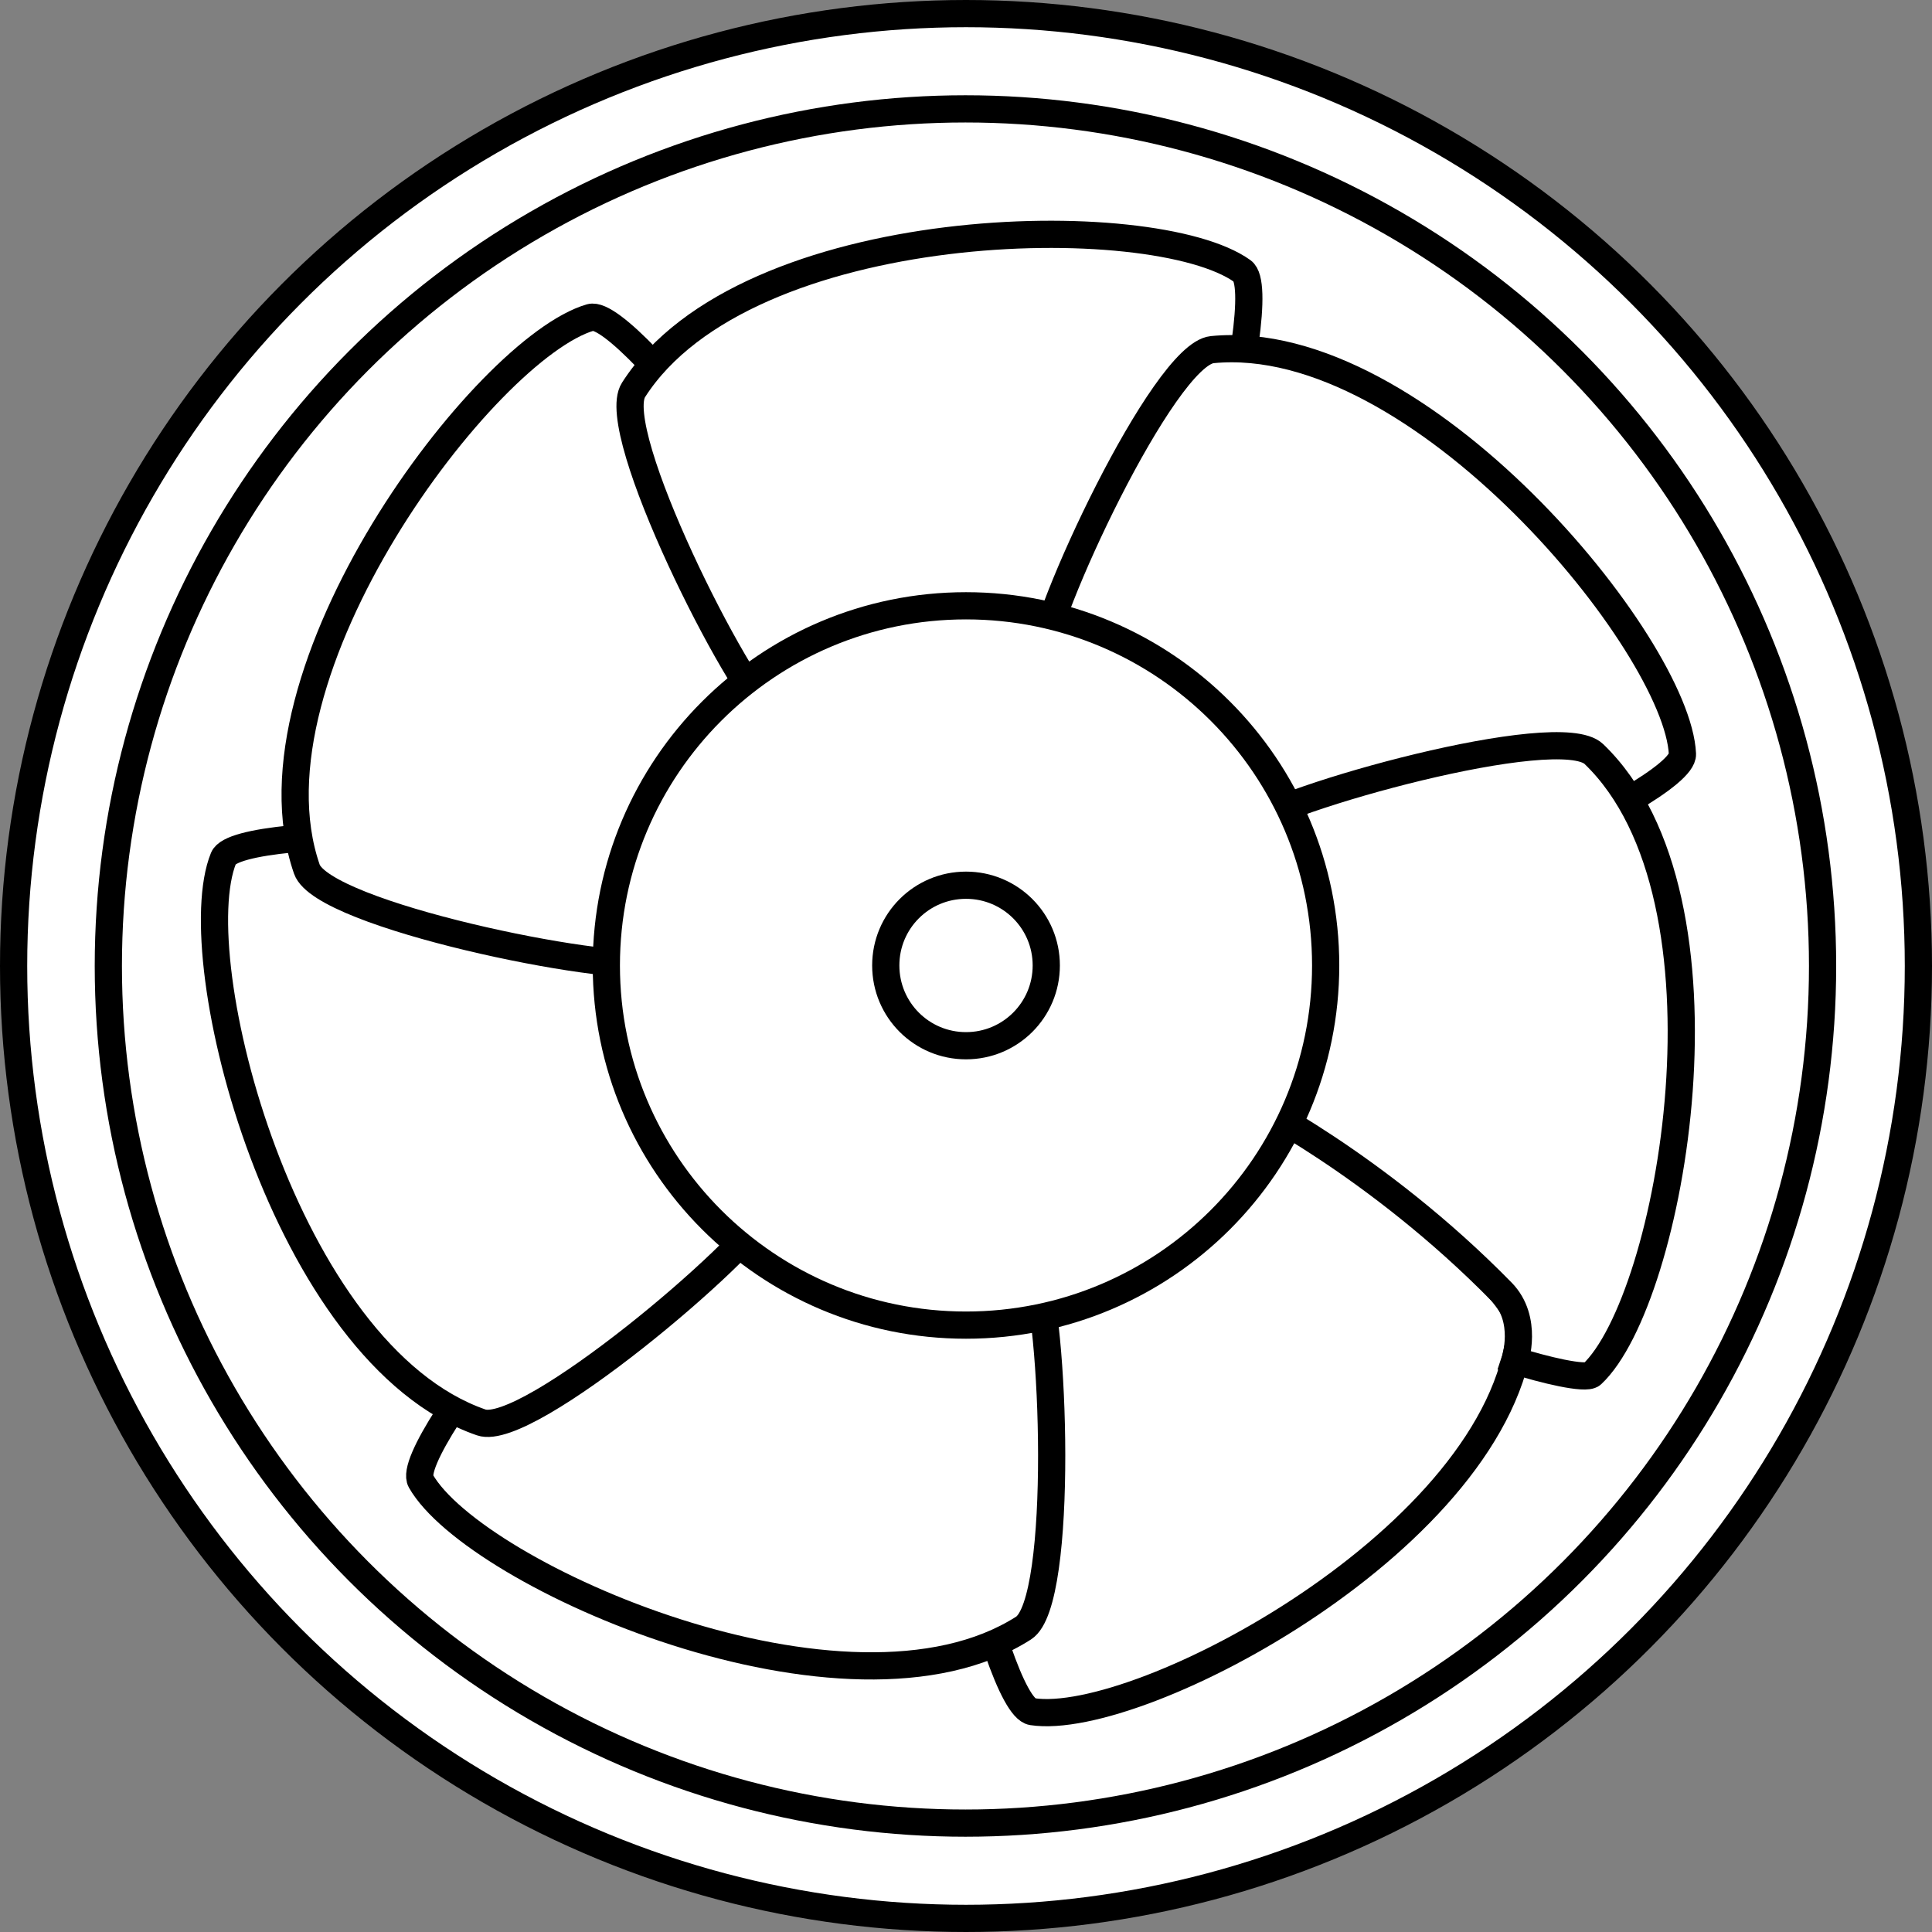 <?xml version="1.0" encoding="iso-8859-1"?>
<!-- Generator: Adobe Illustrator 27.9.1, SVG Export Plug-In . SVG Version: 6.00 Build 0)  -->
<svg version="1.1" id="Image" xmlns="http://www.w3.org/2000/svg" xmlns:xlink="http://www.w3.org/1999/xlink" x="0px" y="0px"
	 width="56.8px" height="56.8px" viewBox="0 0 56.8 56.8" enable-background="new 0 0 56.8 56.8" xml:space="preserve">
<rect x="0" y="0" width="56.8" height="56.8" fill="#808080" stroke="none"/>
<circle fill="#FFFFFF" stroke="#000000" stroke-width="0.8" stroke-miterlimit="10" cx="28.4" cy="28.384" r="25.199"/>
<circle fill="#FFFFFF" stroke="#000000" stroke-width="0.8" stroke-miterlimit="10" cx="28.4" cy="28.4" r="28"/>
<circle fill="#FFFFFF" stroke="#000000" stroke-width="0.8" stroke-miterlimit="10" cx="28.384" cy="28.4" r="25.199"/>
<path fill="#FFFFFF" stroke="#000000" stroke-width="0.8" stroke-miterlimit="10" d="M36.619,32.33
	c-0.473,0.516,0.07,1.543-3.367,3.957c-1.566,1.102-4.551,1.07-5.469,1.207
	c-0.949,1.902,1.43,12.656,2.566,12.828c3.168,0.484,13.758-5.14,14.356-11.238
	C44.849,37.654,37.97,32.631,36.619,32.33z"/>
<path fill="#FFFFFF" stroke="#000000" stroke-width="0.8" stroke-miterlimit="10" d="M30.384,37.33
	c-0.699-0.055-1.16,1.008-5.188-0.199c-1.836-0.547-3.664-2.906-4.336-3.547c-2.078,0.43-9.058,8.961-8.488,9.957
	c1.586,2.789,12.554,7.625,17.719,4.324C31.302,47.092,30.99,38.572,30.384,37.33z"/>
<path fill="#FFFFFF" stroke="#000000" stroke-width="0.8" stroke-miterlimit="10" d="M22.603,35.529
	c-0.391-0.582-1.516-0.285-3.059-4.203c-0.707-1.777,0.02-4.672,0.106-5.594c-1.625-1.371-12.648-1.57-13.078-0.504
	c-1.211,2.969,1.781,14.582,7.574,16.59C15.506,42.287,22.002,36.775,22.603,35.529z"/>
<path fill="#FFFFFF" stroke="#000000" stroke-width="0.8" stroke-miterlimit="10" d="M19.197,28.302
	c0.215-0.664-0.711-1.375,1.41-5.004c0.957-1.656,3.676-2.879,4.453-3.383c0.07-2.125-6.59-10.898-7.699-10.582
	c-3.078,0.891-10.344,10.426-8.34,16.219C9.498,26.912,17.842,28.599,19.197,28.302z"/>
<path fill="#FFFFFF" stroke="#000000" stroke-width="0.8" stroke-miterlimit="10" d="M22.767,21.154
	c0.652-0.242,0.637-1.41,4.801-1.988c1.898-0.277,4.535,1.106,5.41,1.402c1.719-1.262,4.488-11.93,3.547-12.598
	c-2.606-1.871-14.598-1.672-17.899,3.492C17.849,12.67,21.689,20.275,22.767,21.154z"/>
<path fill="#FFFFFF" stroke="#000000" stroke-width="0.8" stroke-miterlimit="10" d="M30.588,19.537
	c0.594,0.356,1.504-0.375,4.535,2.531c1.39,1.324,1.941,4.254,2.25,5.121c2.047,0.566,12.144-3.859,12.09-5.02
	c-0.144-3.195-7.726-12.488-13.824-11.89C34.209,10.424,30.611,18.146,30.588,19.537z"/>
<path fill="#FFFFFF" stroke="#000000" stroke-width="0.8" stroke-miterlimit="10" d="M36.619,32.33
	c0.457-0.801,0.848-0.981,0.949-2.891c0.238-4.199-0.91-4.406-1.016-5.102c1.07-0.875,9.274-3.16,10.308-2.168
	c4.418,4.246,2.282,16.047-0.058,18.234c-0.184,0.168-1.426-0.137-2.266-0.402c0,0,0.406-1.207-0.379-2.012
	C40.47,34.224,36.619,32.33,36.619,32.33z"/>
<path fill="#FFFFFF" stroke="#000000" stroke-width="0.8" stroke-miterlimit="10" d="M17.826,28.384
	c0,5.84,4.734,10.574,10.574,10.574s10.574-4.734,10.574-10.574c0-5.84-4.734-10.574-10.574-10.574
	S17.826,22.545,17.826,28.384z"/>
<path fill="#FFFFFF" stroke="#000000" stroke-width="0.8" stroke-miterlimit="10" d="M30.76,28.384
	c0,1.305-1.055,2.36-2.36,2.36c-1.305,0-2.359-1.055-2.359-2.36c0-1.304,1.054-2.359,2.359-2.359
	C29.705,26.025,30.76,27.08,30.76,28.384z"/>
</svg>
